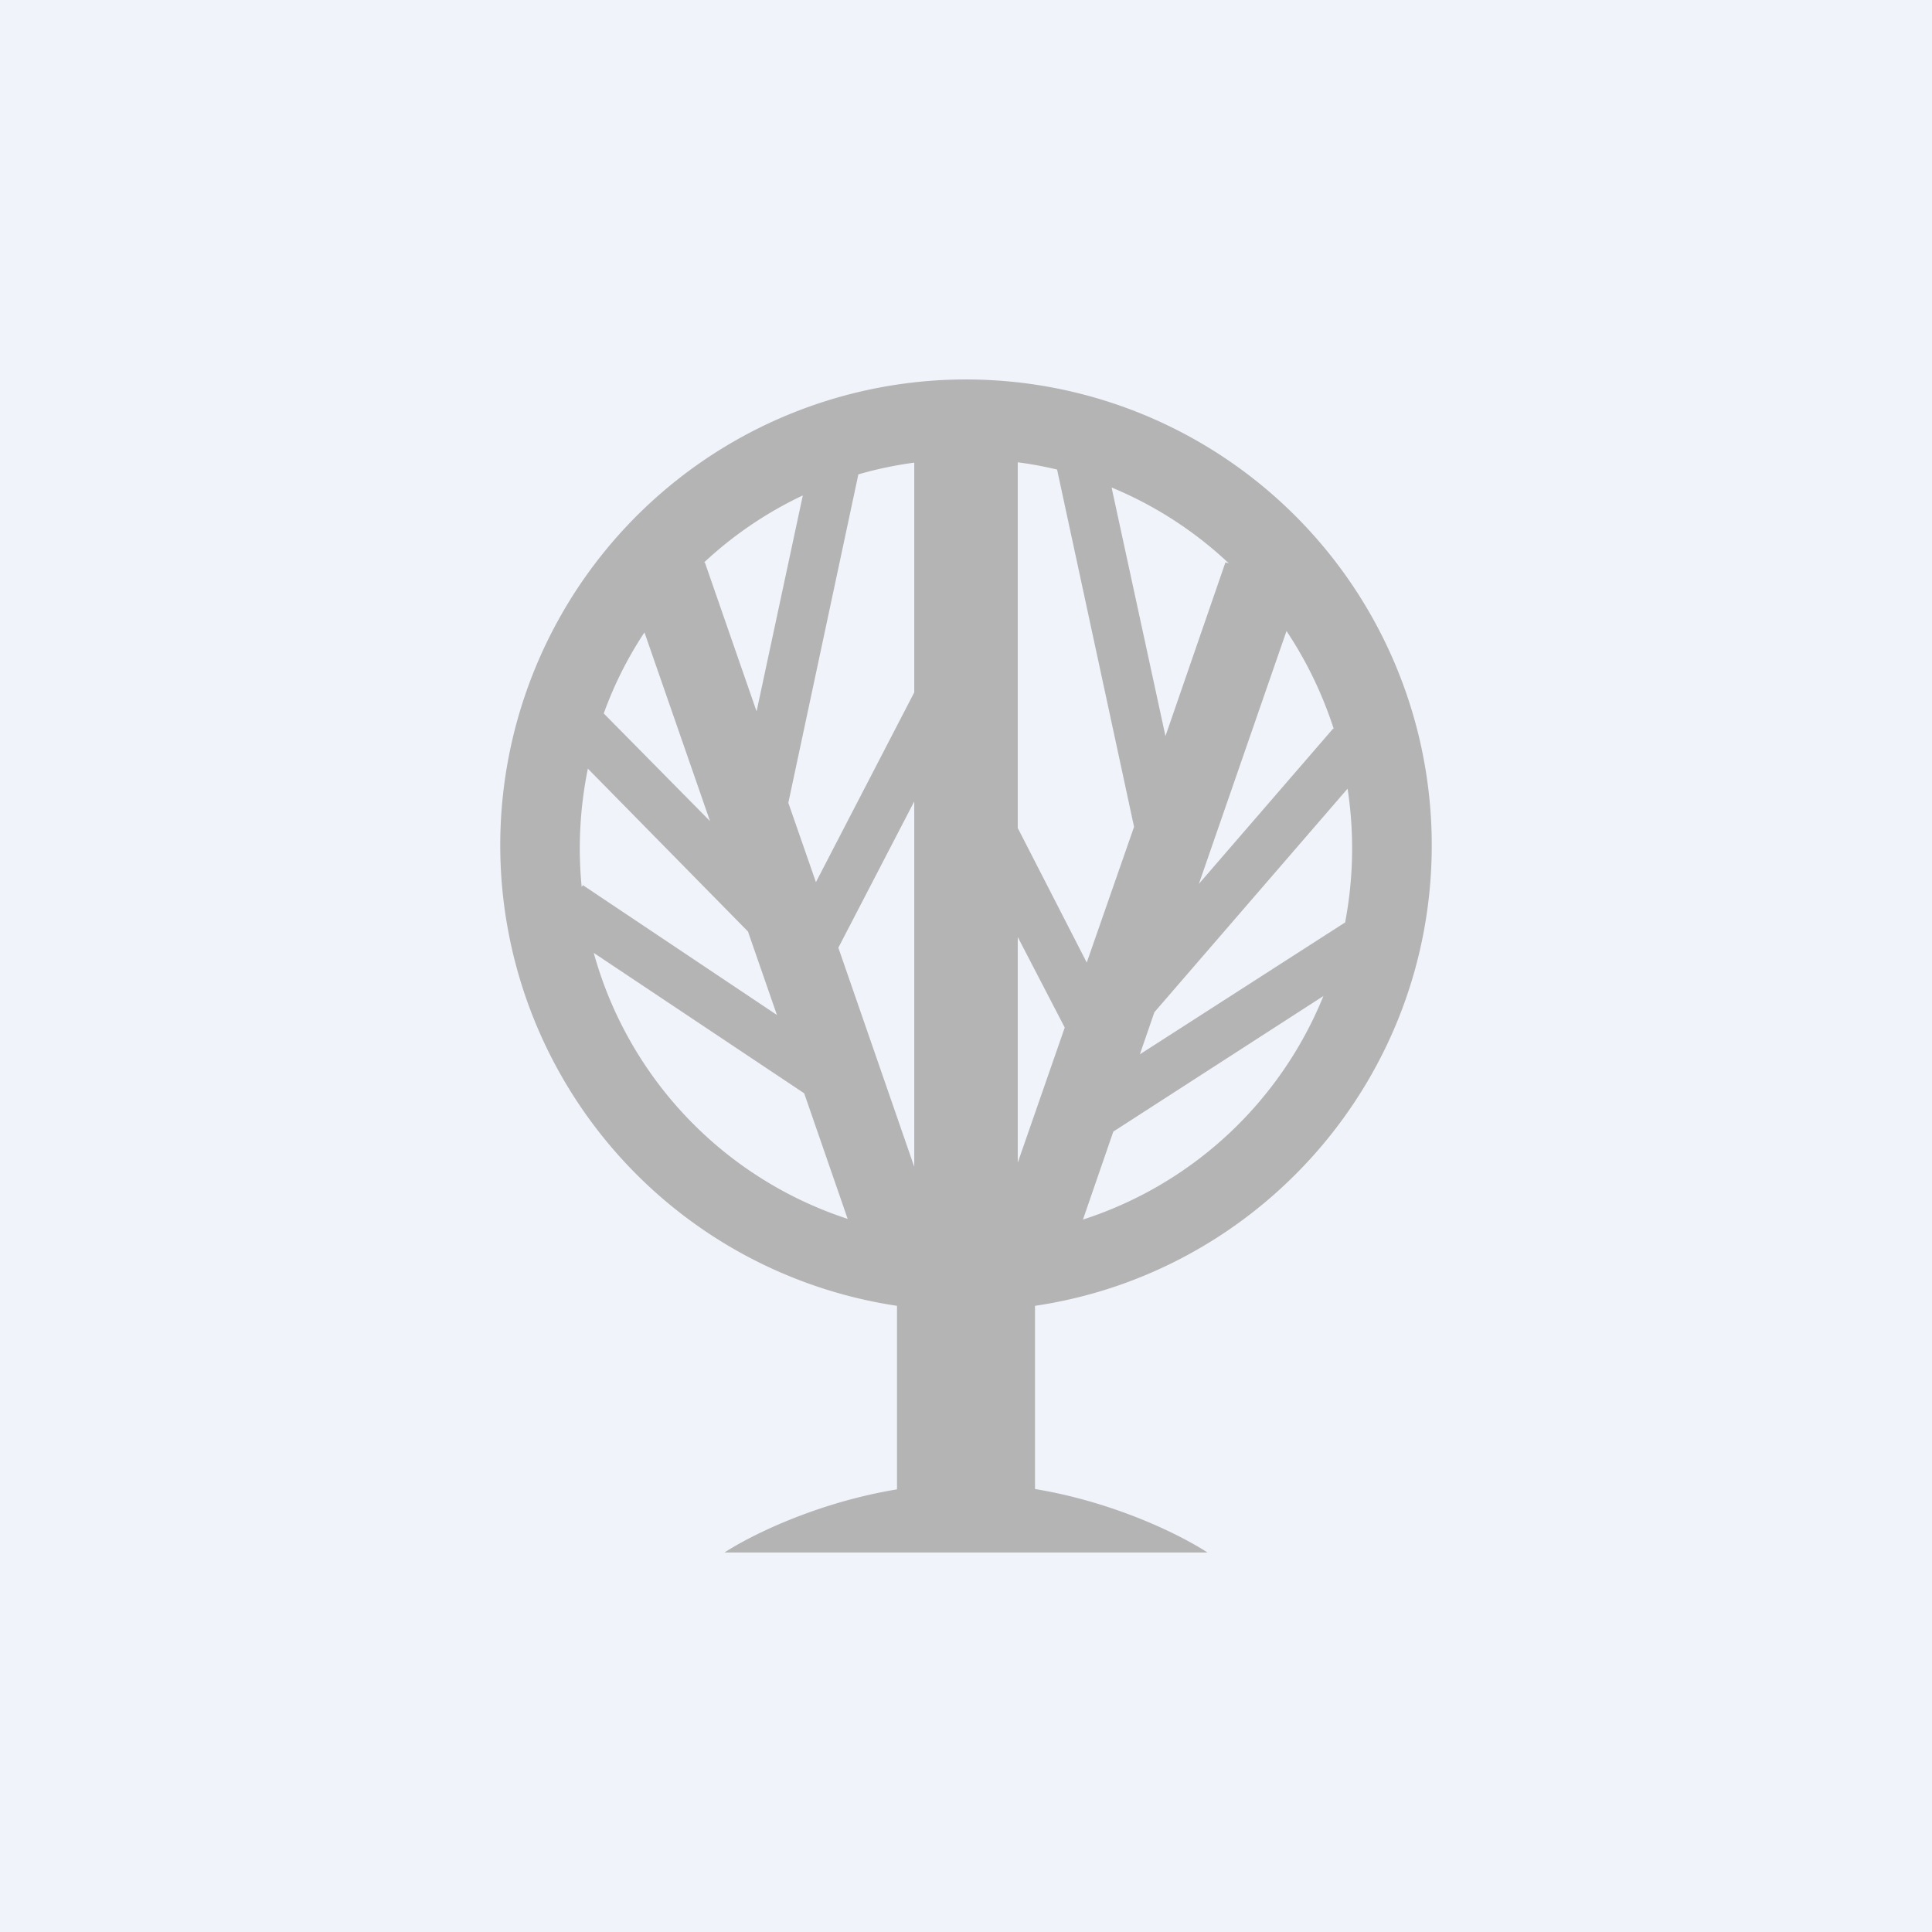 <svg width="56" height="56" viewBox="0 0 56 56" xmlns="http://www.w3.org/2000/svg"><path fill="#F0F3FA" d="M0 0h56v56H0z"/><path fill-rule="evenodd" d="M41.5 24.5c0 6.78-5 12.39-11.5 13.35v5.31c2.3.38 4.2 1.32 5 1.84H21c.8-.52 2.7-1.45 5-1.83v-5.32A13.5 13.5 0 1 1 41.5 24.5Zm-10.64 5.29L29.5 33.7v-6.54l1.36 2.62Zm2.92-8.45 1.74-5.04.1.03a11.2 11.2 0 0 0-3.4-2.2l1.56 7.2Zm-.91 2.63L31.5 27.9l-2-3.9V13.4c.39.05.76.12 1.14.21l2.23 10.35Zm5.49 4.9a11.26 11.26 0 0 1-6.97 6.48l.88-2.55 6.09-3.93Zm.63-2.14a11.43 11.43 0 0 0 .07-3.87l-5.6 6.48-.42 1.22L39 26.73Zm-.35-5.61-3.89 4.5 2.54-7.33c.58.87 1.04 1.82 1.37 2.84l-.02-.01ZM24.57 35.33a11.27 11.27 0 0 1-7.36-7.71l6.1 4.07 1.26 3.64Zm-7.67-9.68-.04.06a11.53 11.53 0 0 1 .18-3.43L21.68 27l.84 2.42-5.62-3.76Zm3.68-1.85-1.9-5.47a11 11 0 0 0-1.18 2.35l3.08 3.12Zm5.92 10.02-2.2-6.35 2.2-4.24v10.59Zm0-13.75-2.85 5.5-.8-2.3 2.03-9.52a11.1 11.1 0 0 1 1.62-.34v6.66Zm-6.1-3.76a11.2 11.2 0 0 1 2.87-1.95l-1.34 6.26-1.5-4.32-.04.01Z" fill="#B3B4B3"/></svg>
